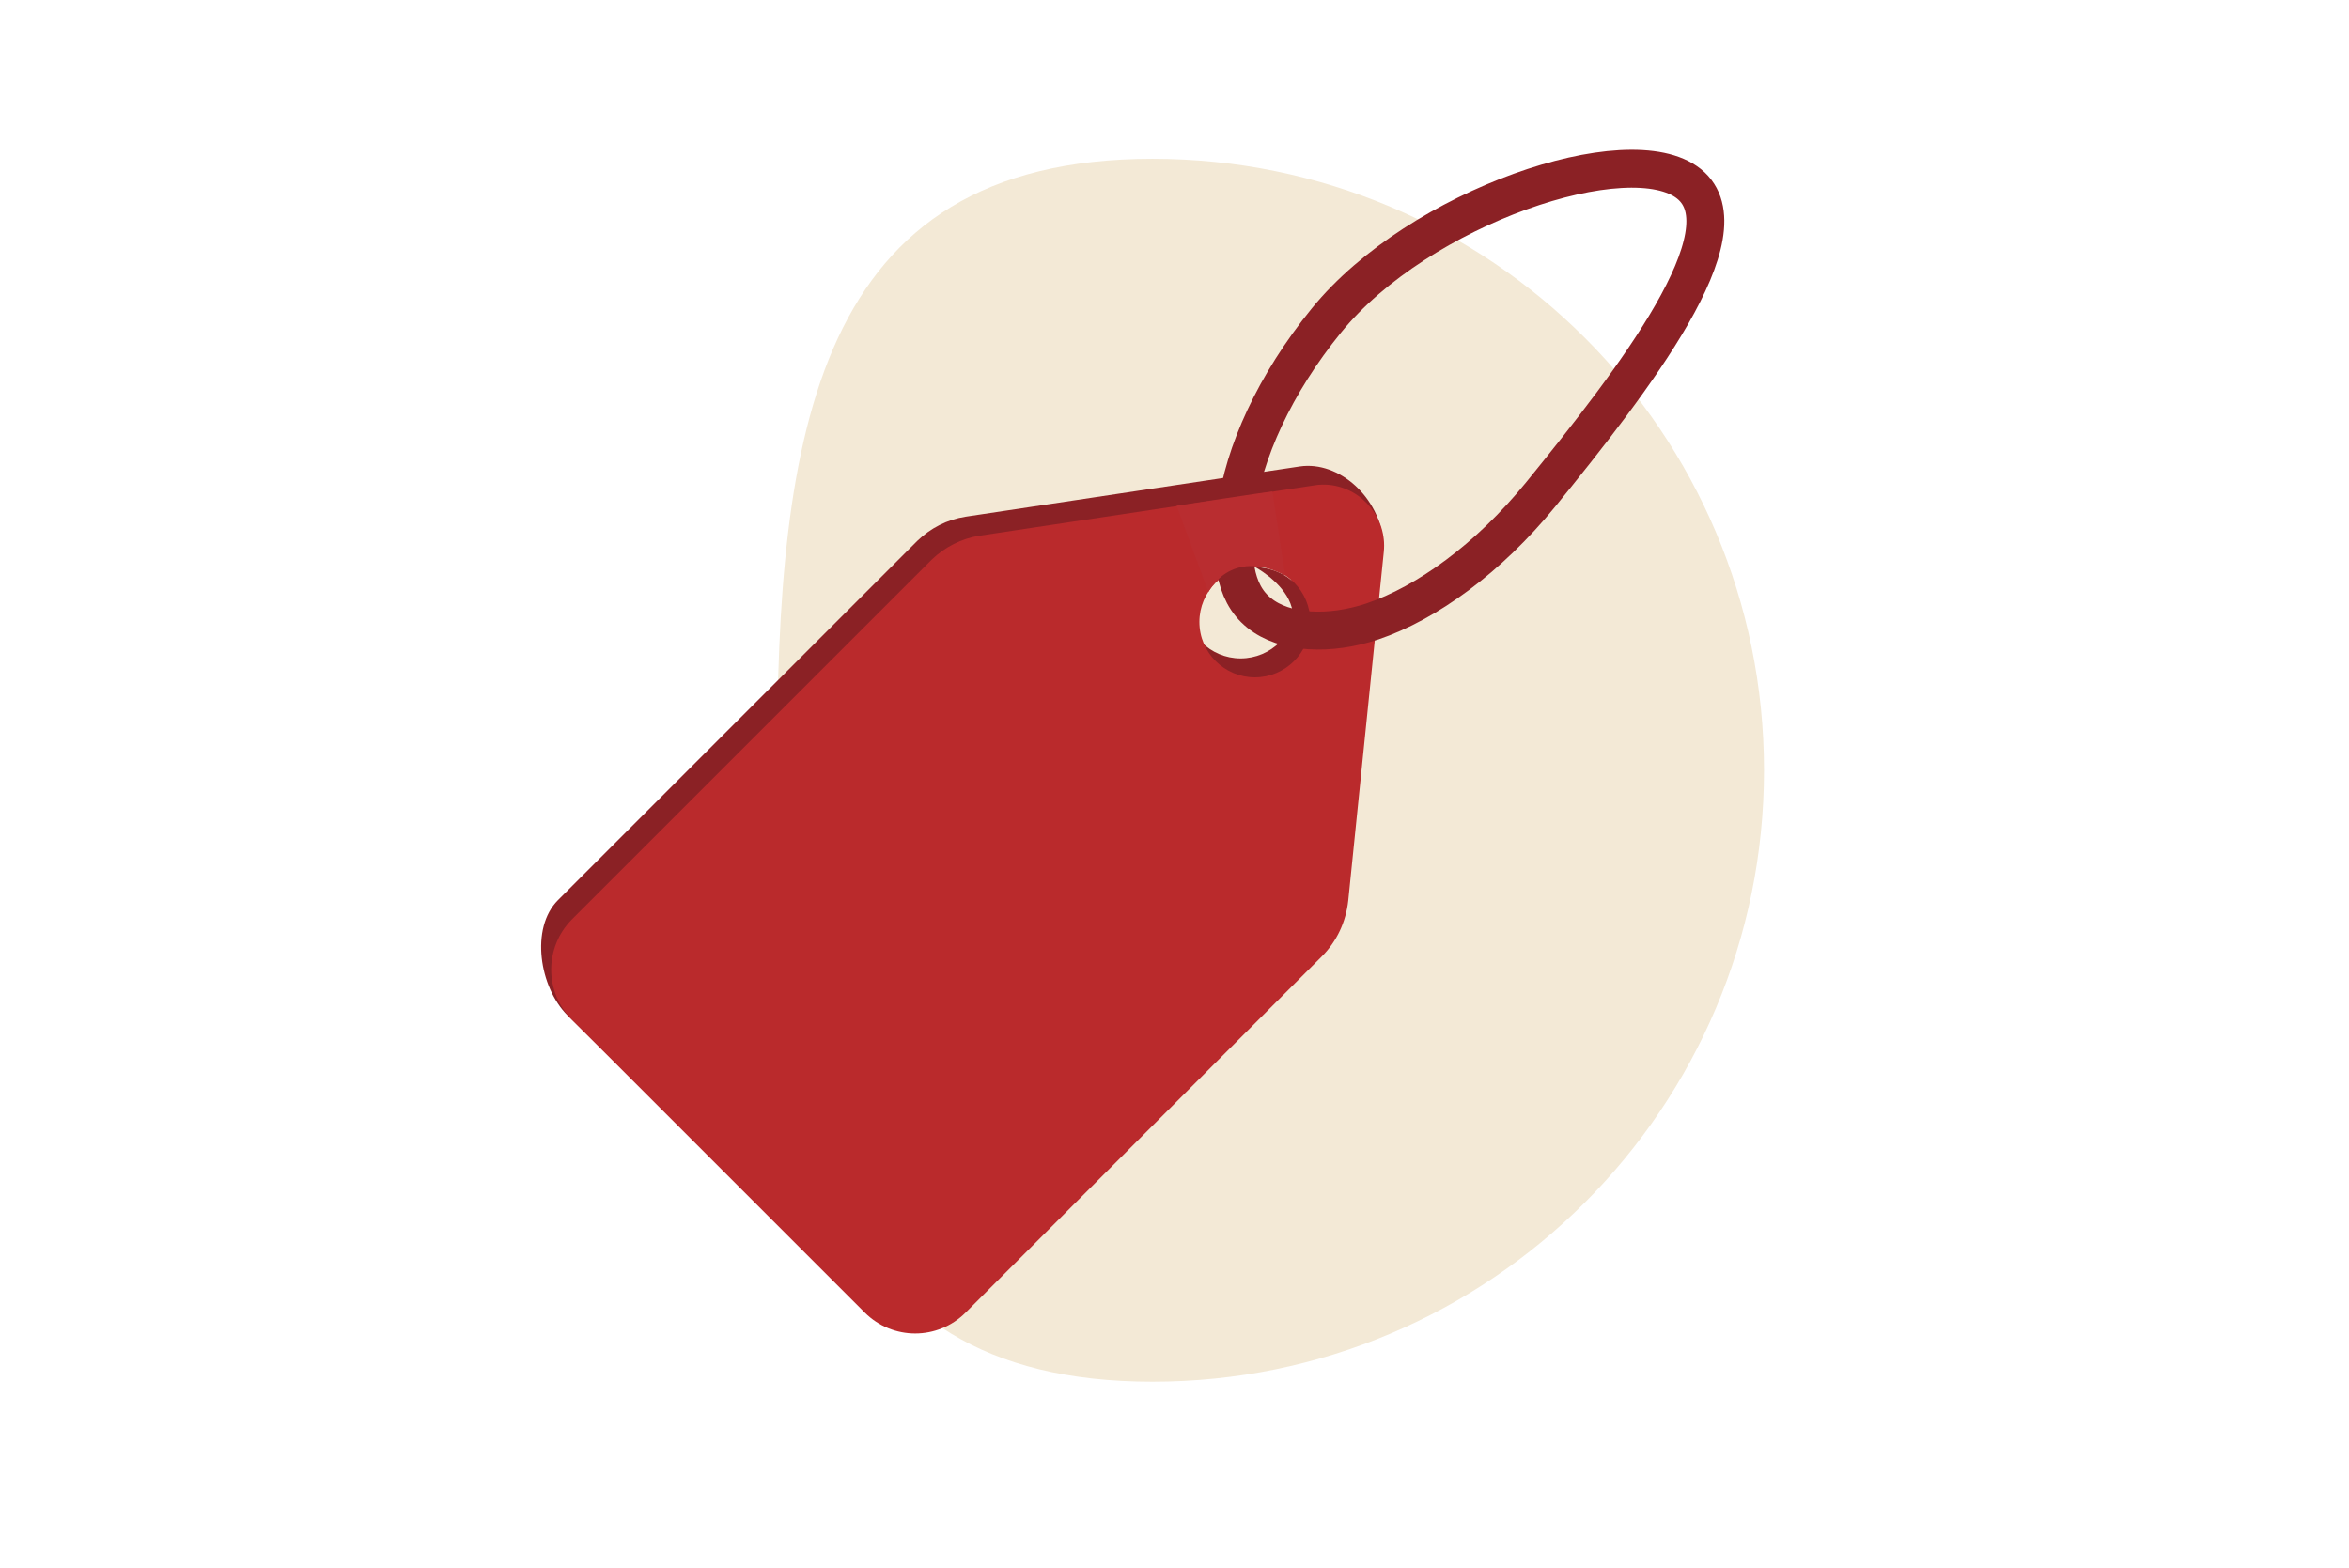 <?xml version="1.0" encoding="UTF-8"?> <!-- Generator: Adobe Illustrator 24.0.2, SVG Export Plug-In . SVG Version: 6.00 Build 0) --> <svg xmlns="http://www.w3.org/2000/svg" xmlns:xlink="http://www.w3.org/1999/xlink" id="Layer_1" x="0px" y="0px" viewBox="0 0 495.5 330.8" style="enable-background:new 0 0 495.5 330.8;" xml:space="preserve"> <style type="text/css"> .st0{fill:#F3E9D6;} .st1{fill:#8B2125;} .st2{fill:#BA2A2C;} .st3{fill:none;stroke:#8B2125;stroke-width:8;stroke-linecap:round;stroke-miterlimit:10;} .st4{fill:#B92D30;} </style> <title>Traplift huren en tweedehands</title> <path class="st0" d="M372.1,162.5c0,71.2-57.8,129-129,129c-71.3,0-79.2-57.8-79.2-129s7.9-129,79.2-129 C314.4,33.5,372.1,91.3,372.1,162.5z"></path> <path class="st1" d="M264.7,119.6c0,0,20.1,10.6-3.2,23.3c0,0,8.7,1.8,13.4-5.9c0,0,3.7-8.1-0.8-12.6 C274,124.3,271.8,120,264.7,119.6z"></path> <path class="st1" d="M274.2,98.4L203.7,109c-3.9,0.6-7.4,2.4-10.2,5.1l-75.8,75.8c-5.9,5.9-3.9,18.4,2,24.3l59.6,58.7 c5.9,5.9,15.4,5.9,21.3,0c0,0,0,0,0,0l75.1-75.1c3.2-3.2,5.1-7.3,5.6-11.8l10.5-71.6C291.1,105,282.5,97.2,274.2,98.4z M261.7,138.9 c-6.4,0-11.7-5.2-11.7-11.7c0-6.4,5.2-11.7,11.7-11.7s11.7,5.2,11.7,11.7S268.1,138.9,261.7,138.9L261.7,138.9z"></path> <path class="st2" d="M277.2,102.4L206.7,113c-3.9,0.6-7.4,2.4-10.2,5.1l-75.8,75.8c-5.9,5.9-5.9,15.4,0,21.3c0,0,0,0,0,0l61.7,61.7 c5.9,5.9,15.4,5.9,21.3,0c0,0,0,0,0,0l75.1-75.1c3.2-3.2,5.1-7.3,5.6-11.8l7.5-73.6c0.7-7-4.4-13.3-11.4-14.1 C279.4,102.2,278.3,102.2,277.2,102.4z M264.7,142.9c-6.4,0-11.7-5.2-11.7-11.7c0-6.4,5.2-11.7,11.7-11.7s11.7,5.2,11.7,11.7 S271.1,142.9,264.7,142.9L264.7,142.9z"></path> <path class="st3" d="M265.6,129.3c5.4,4.4,14.9,4.8,23.9,1.8c11.5-3.9,24.5-13.3,35.5-26.8c19.5-24,43.8-55.4,31.3-65.5 s-57,4.8-76.5,28.8c-10.9,13.4-17.5,28-19,40C259.6,117,260.1,124.9,265.6,129.3z"></path> <path class="st4" d="M268.4,103.7c-0.9,0-20.2,3-20.2,3l6.7,18.2c0,0,4.6-9.5,16.2-3.5L268.4,103.7z"></path> </svg> 